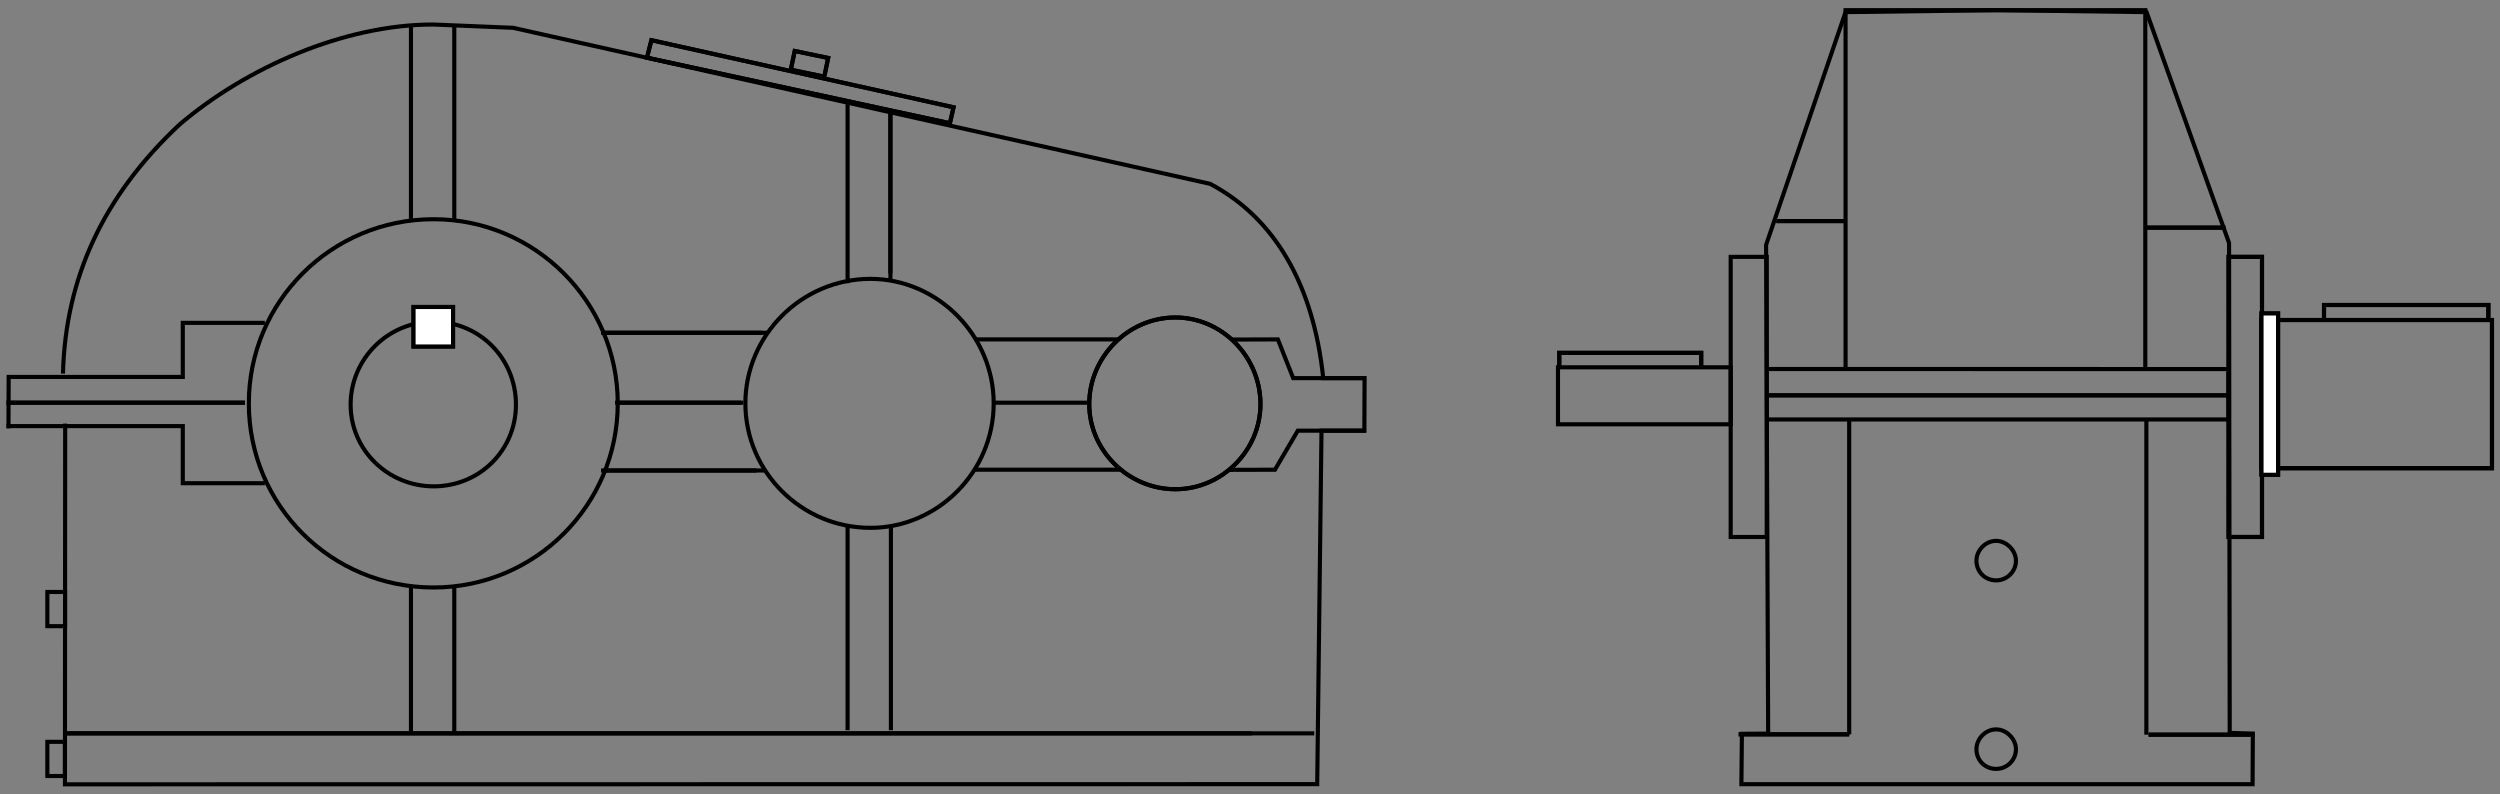 <?xml version="1.0" encoding="UTF-8"?> <svg xmlns="http://www.w3.org/2000/svg" xmlns:xlink="http://www.w3.org/1999/xlink" xml:space="preserve" width="107mm" height="34mm" version="1.1" style="shape-rendering:geometricPrecision; text-rendering:geometricPrecision; image-rendering:optimizeQuality; fill-rule:evenodd; clip-rule:evenodd" viewBox="0 0 10700 3400"><rect x="0" y="0" width="10700" height="3400" fill="#808080" stroke="none"/> <defs> <style type="text/css"> .str0 {stroke:black;stroke-width:17.64;stroke-miterlimit:22.926} .fil0 {fill:none} .fil2 {fill:#FEFEFE} .fil1 {fill:white} </style> </defs> <g id="Слой_x0020_1">  <g id="_1908364992768"> <polygon class="fil0 str0" points="9137.28,3356.32 9640.98,3356.33 9642.15,3139.79 9543.13,3136.69 9540.41,1039.92 9187.34,51.93 8546.99,43.53 8546.99,43.51 8546.26,43.52 8545.52,43.51 8545.52,43.53 7898.9,51.93 7558.9,1047.9 7567.73,3139.92 7455.31,3140.61 7453.19,3356.33 7955.23,3356.32 "></polygon> <polyline class="fil0 str0" points="36.2,1833.25 37.1,1613.4 782.3,1613.4 782.3,1381.9 1133.56,1381.9 "></polyline> <polyline class="fil0 str0" points="28.32,1823.75 782.3,1823.75 782.3,2068.11 1133.56,2068.11 "></polyline> <path class="fil0 str0" d="M2643.91 1726.36c0,436.67 -354.12,788.12 -788.12,788.12 -439.32,0 -790.78,-351.45 -790.78,-788.12 0,-433.99 351.46,-788.11 790.78,-788.11 434,0 788.12,354.12 788.12,788.11z"></path> <path class="fil0 str0" d="M2208.24 1732c0,194.51 -155.05,349.55 -352.37,349.55 -194.52,0 -355.2,-155.04 -355.2,-349.55 0,-197.33 160.68,-355.19 355.2,-355.19 197.32,0 352.37,157.86 352.37,355.19z"></path> <path class="fil0 str0" d="M8628.28 3206.36c0,47.93 -39.47,84.57 -84.57,84.57 -47.93,0 -84.57,-36.64 -84.57,-84.57 0,-42.27 36.64,-84.56 84.57,-84.56 45.1,0 84.57,42.29 84.57,84.56z"></path> <path class="fil0 str0" d="M8628.28 2399.5c0,47.93 -39.47,84.57 -84.57,84.57 -47.93,0 -84.57,-36.64 -84.57,-84.57 0,-42.28 36.64,-84.56 84.57,-84.56 45.1,0 84.57,42.28 84.57,84.56z"></path> <polygon class="fil1 str0" points="1769.89,1483.06 1769.89,1313.92 1939.03,1313.92 1939.03,1483.06 "></polygon> <polygon class="fil0 str0" points="202.7,3321.35 202.7,3175.02 278.01,3175.02 278.01,3321.35 "></polygon> <polygon class="fil0 str0" points="202.7,2680 202.7,2533.66 278.44,2533.66 278.44,2680 "></polygon> <path class="fil0 str0" d="M4252.99 1726.35c0,293.18 -239.61,532.79 -527.15,532.79 -295.99,0 -535.61,-239.61 -535.61,-532.79 0,-290.35 239.62,-532.78 535.61,-532.78 287.54,0 527.15,242.43 527.15,532.78z"></path> <line class="fil0 str0" x1="1758.88" y1="109.54" x2="1758.88" y2="942.19"></line> <line class="fil0 str0" x1="1758.88" y1="2505.63" x2="1758.88" y2="3136.63"></line> <line class="fil0 str0" x1="3627.64" y1="2255.43" x2="3627.64" y2="3125.35"></line> <line class="fil0 str0" x1="3627.64" y1="446" x2="3627.64" y2="1212.01"></line> <line class="fil0 str0" x1="1944.3" y1="109.54" x2="1944.3" y2="942.19"></line> <line class="fil0 str0" x1="1944.3" y1="2505.63" x2="1944.3" y2="3136.63"></line> <line class="fil0 str0" x1="3813.06" y1="2255.43" x2="3813.06" y2="3125.35"></line> <line class="fil0 str0" x1="3810.97" y1="482.43" x2="3810.97" y2="1170.25"></line> <line class="fil0 str0" x1="4787.24" y1="1452.64" x2="4173.59" y2="1452.64"></line> <line class="fil0 str0" x1="4795.59" y1="2010.32" x2="4173.59" y2="2010.32"></line> <line class="fil0 str0" x1="3261.29" y1="1424.26" x2="2572.6" y2="1424.26"></line> <line class="fil0 str0" x1="3238.34" y1="2013.72" x2="2572.6" y2="2013.72"></line> <polygon class="fil0 str0" points="2768.88,246.88 2788.02,172.08 4081.09,459.27 4065.69,527.44 "></polygon> <polygon class="fil0 str0" points="9679.23,2003.96 9679.23,1369.69 10665.67,1369.69 10665.67,2003.96 "></polygon> <polygon class="fil0 str0" points="9679.23,2032.09 9679.23,1341.57 9750.16,1341.57 9750.16,2032.09 "></polygon> <polygon class="fil0 str0" points="9538.4,2298.27 9538.4,1099.38 9681.32,1099.38 9681.32,2298.27 "></polygon> <polygon class="fil0 str0" points="7407.35,2298.27 7407.35,1099.38 7561.64,1099.38 7561.64,2298.27 "></polygon> <polyline class="fil0 str0" points="9946.76,1372.95 9946.76,1305.37 10650.17,1305.37 10650.17,1372.95 "></polyline> <line class="fil0 str0" x1="7914.54" y1="1795.26" x2="7914.54" y2="3143.02"></line> <line class="fil0 str0" x1="9186.44" y1="1797.89" x2="9186.44" y2="3144.45"></line> <line class="fil0 str0" x1="28.32" y1="1723.54" x2="1048.62" y2="1723.54"></line> <line class="fil0 str0" x1="277.04" y1="3138.79" x2="5357.51" y2="3138.79"></line> <line class="fil0 str0" x1="4251.48" y1="1723.54" x2="4653.69" y2="1723.54"></line> <line class="fil0 str0" x1="2632.55" y1="1723.54" x2="3171.43" y2="1723.54"></line> <polyline class="fil0 str0" points="7898.98,1582.12 7898.98,43.51 9181.85,43.51 9181.85,1582.12 "></polyline> <line class="fil0 str0" x1="7441.61" y1="3143.02" x2="7914.54" y2="3143.02"></line> <line class="fil0 str0" x1="9196.17" y1="3144.45" x2="9633.7" y2="3144.45"></line> <line class="fil0 str0" x1="7557.55" y1="1692" x2="9531.2" y2="1692"></line> <line class="fil0 str0" x1="7602.9" y1="946.19" x2="7903.52" y2="946.19"></line> <line class="fil0 str0" x1="9183.94" y1="974.31" x2="9524.44" y2="974.31"></line> <polyline class="fil0 str0" points="5846.84,1618.42 5534.92,1618.42 5469.25,1452.65 5272.03,1453.32 "></polyline> <polyline class="fil0 str0" points="5846.84,1843.26 5554.57,1843.26 5456.77,2010.4 5260.24,2010.96 "></polyline> <path class="fil0 str0" d="M5394.76 1729.74c0,197.81 -164.1,364.15 -364.16,364.15 -202.31,0 -368.65,-166.34 -368.65,-364.15 0,-202.31 166.34,-370.9 368.65,-370.9 200.06,0 364.16,168.59 364.16,370.9z"></path> <polygon class="fil0 str0" points="7407.34,1815.97 7407.34,1572.05 6668.17,1572.05 6668.17,1815.97 "></polygon> <polyline class="fil0 str0" points="7281.17,1578.97 7281.17,1510.23 6673.62,1510.23 6673.62,1578.97 "></polyline> <polygon class="fil0 str0" points="3401.36,218.24 3544.61,248.16 3527.89,328.21 3384.64,298.29 "></polygon> <polygon class="fil1 str0" points="1769.89,1483.06 1769.89,1313.92 1939.03,1313.92 1939.03,1483.06 "></polygon> <line class="fil0 str0" x1="3810.97" y1="482.43" x2="3810.97" y2="1194.21"></line> <line class="fil0 str0" x1="3282.94" y1="1424.26" x2="2582.6" y2="1424.26"></line> <line class="fil0 str0" x1="3273.71" y1="2013.72" x2="2592.6" y2="2013.72"></line> <polygon class="fil0 str0" points="2768.88,246.88 2788.02,172.08 4081.09,459.27 4065.69,527.44 "></polygon> <polygon class="fil0 str0" points="9679.23,2003.96 9679.23,1369.69 10665.67,1369.69 10665.67,2003.96 "></polygon> <polygon class="fil0 str0" points="9538.4,2298.27 9538.4,1099.38 9681.32,1099.38 9681.32,2298.27 "></polygon> <polyline class="fil0 str0" points="9946.76,1372.95 9946.76,1305.37 10650.17,1305.37 10650.17,1372.95 "></polyline> <line class="fil0 str0" x1="28.32" y1="1723.54" x2="1048.62" y2="1723.54"></line> <line class="fil0 str0" x1="277.04" y1="3138.79" x2="5624.86" y2="3138.79"></line> <line class="fil0 str0" x1="2642.55" y1="1723.54" x2="3181.43" y2="1723.54"></line> <line class="fil0 str0" x1="7441.61" y1="3143.02" x2="7914.54" y2="3143.02"></line> <line class="fil0 str0" x1="9196.17" y1="3144.45" x2="9633.7" y2="3144.45"></line> <line class="fil0 str0" x1="7557.55" y1="1692" x2="9531.2" y2="1692"></line> <line class="fil0 str0" x1="7602.9" y1="946.19" x2="7903.52" y2="946.19"></line> <line class="fil0 str0" x1="9183.94" y1="974.31" x2="9524.44" y2="974.31"></line> <path class="fil0 str0" d="M5394.76 1729.74c0,197.81 -164.1,364.15 -364.16,364.15 -202.31,0 -368.65,-166.34 -368.65,-364.15 0,-202.31 166.34,-370.9 368.65,-370.9 200.06,0 364.16,168.59 364.16,370.9z"></path> <polyline class="fil0 str0" points="7281.17,1578.97 7281.17,1510.23 6673.62,1510.23 6673.62,1578.97 "></polyline> <polygon class="fil0 str0" points="3401.36,218.24 3544.61,248.16 3527.89,328.21 3384.64,298.29 "></polygon> <polygon class="fil2 str0" points="9679.23,2032.09 9679.23,1341.57 9750.16,1341.57 9750.16,2032.09 "></polygon> <polygon class="fil2 str0" points="7561.27,1579.29 9538.4,1579.72 9538.4,1795.4 7562.27,1795.26 9053.18,1795.26 9538.4,1795.4 9538.4,1579.72 8665.45,1579.29 "></polygon> <path class="fil0 str0" d="M269.57 1599.01c10.16,-409.7 173.6,-762.17 499.39,-1066.5 287.1,-244.15 704.23,-427.6 1084.79,-427.6l342.4 14.15c994.45,222.64 1988.89,445.26 2983.33,667.88 278.44,147.2 442.53,434.85 483.96,831.48l176.95 0 -0.9 224.84 -183.47 0 -18.39 1512.9 -5359.7 0.73 1.03 -1543.88"></path> </g> </g> </svg> 